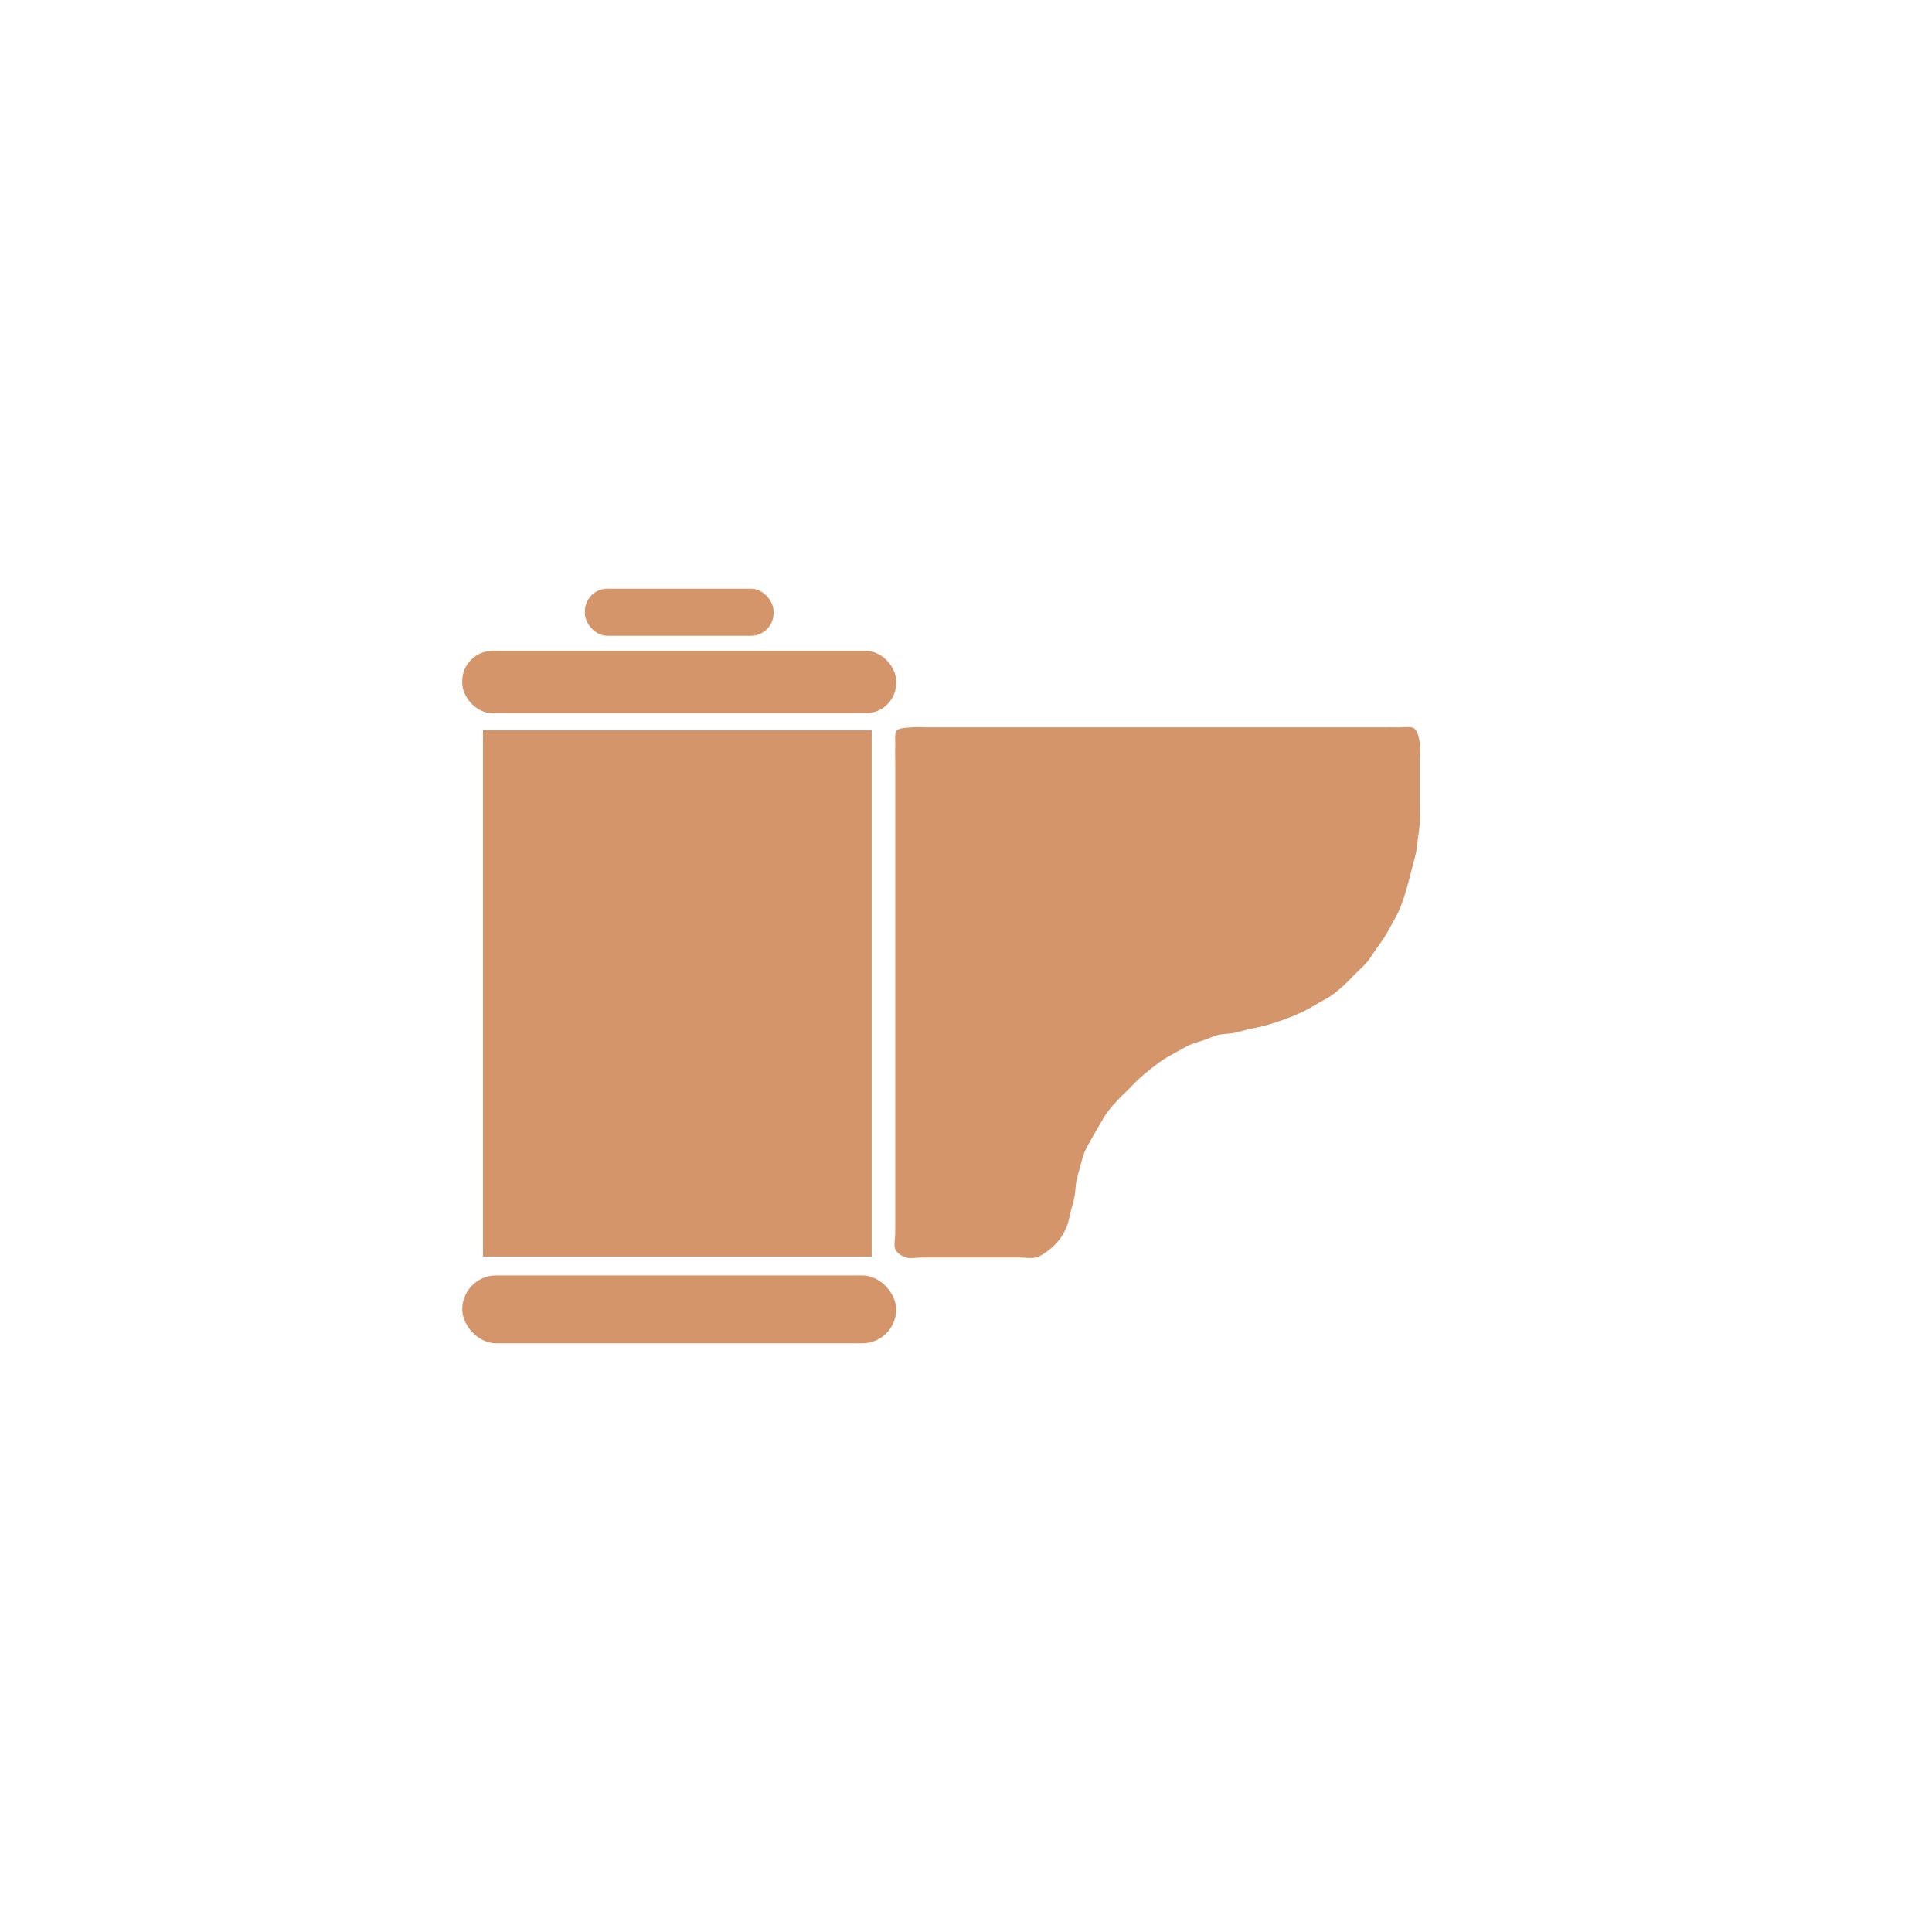 <?xml version="1.0" encoding="UTF-8"?>
<svg xmlns="http://www.w3.org/2000/svg" width="1024" height="1024" viewBox="0 0 1024 1024" fill="none" shape-rendering="geometricPrecision">
  <defs>
    <linearGradient id="copperGrad" x1="0" y1="345" x2="0" y2="711">
      <stop offset="0" stop-color="#D4956B"/>
      <stop offset="1" stop-color="#8B5A2B"/>
    </linearGradient>

    <mask id="stripPunch">
      <rect width="1024" height="1024" fill="white"/>
      <rect x="500" y="405" width="33" height="34" rx="10" fill="black"/><rect x="564" y="405" width="33" height="34" rx="10" fill="black"/><rect x="628" y="405" width="33" height="34" rx="10" fill="black"/><rect x="692" y="405" width="33" height="34" rx="10" fill="black"/><rect x="500" y="611" width="33" height="36" rx="10" fill="black"/>
    </mask>
  </defs>

  

  <rect x="310" y="312" width="100" height="25" rx="12" fill="url(#copperGrad)"/>
  <rect x="245" y="345" width="230" height="33" rx="16" fill="url(#copperGrad)"/>
  <rect x="256" y="387" width="206" height="279" fill="url(#copperGrad)"/>
  <rect x="245" y="676" width="230" height="36" rx="18" fill="url(#copperGrad)"/>
  <path d="M 549.00 666.50 C 546.54 667.13 543.12 666.50 540.40 666.50 C 537.68 666.50 534.52 666.50 531.80 666.50 C 529.07 666.50 525.92 666.50 523.20 666.50 C 520.47 666.50 517.32 666.50 514.60 666.50 C 511.87 666.50 508.72 666.50 505.99 666.50 C 503.27 666.50 500.12 666.50 497.39 666.50 C 494.67 666.50 491.52 666.50 488.79 666.50 C 486.07 666.50 482.45 667.19 480.19 666.50 C 477.93 665.81 475.40 664.18 474.50 662.13 C 473.60 660.07 474.50 656.25 474.50 653.52 C 474.50 650.80 474.50 647.65 474.50 644.92 C 474.50 642.20 474.50 639.05 474.50 636.32 C 474.50 633.60 474.50 630.44 474.50 627.72 C 474.50 625.00 474.50 621.84 474.50 619.12 C 474.50 616.40 474.50 613.24 474.50 610.52 C 474.50 607.80 474.50 604.64 474.50 601.92 C 474.50 599.19 474.50 596.04 474.50 593.32 C 474.50 590.59 474.50 587.44 474.50 584.72 C 474.50 581.99 474.50 578.84 474.50 576.11 C 474.50 573.39 474.50 570.24 474.50 567.51 C 474.50 564.79 474.50 561.64 474.50 558.91 C 474.50 556.19 474.50 553.04 474.50 550.31 C 474.50 547.59 474.50 544.43 474.50 541.71 C 474.50 538.99 474.50 535.83 474.50 533.11 C 474.50 530.39 474.50 527.23 474.50 524.51 C 474.50 521.78 474.50 518.63 474.50 515.91 C 474.50 513.18 474.50 510.03 474.50 507.31 C 474.50 504.58 474.50 501.43 474.50 498.70 C 474.50 495.98 474.50 492.83 474.50 490.10 C 474.50 487.38 474.50 484.23 474.50 481.50 C 474.50 478.78 474.50 475.63 474.50 472.90 C 474.50 470.18 474.50 467.02 474.50 464.30 C 474.50 461.58 474.50 458.42 474.50 455.70 C 474.50 452.98 474.50 449.82 474.50 447.10 C 474.50 444.37 474.50 441.22 474.50 438.50 C 474.50 435.77 474.50 432.62 474.50 429.90 C 474.50 427.17 474.50 424.02 474.50 421.29 C 474.50 418.57 474.50 415.42 474.50 412.69 C 474.50 409.97 474.50 406.82 474.50 404.09 C 474.50 401.37 474.38 398.16 474.50 395.49 C 474.62 392.82 473.91 388.80 475.28 387.22 C 476.66 385.63 480.56 385.77 483.18 385.50 C 485.79 385.23 489.05 385.50 491.78 385.50 C 494.50 385.50 497.65 385.50 500.38 385.50 C 503.10 385.50 506.25 385.50 508.98 385.50 C 511.70 385.50 514.86 385.50 517.58 385.50 C 520.30 385.50 523.46 385.50 526.18 385.50 C 528.90 385.50 532.06 385.50 534.78 385.50 C 537.51 385.50 540.66 385.50 543.38 385.50 C 546.11 385.50 549.26 385.50 551.98 385.50 C 554.71 385.50 557.86 385.50 560.59 385.50 C 563.31 385.50 566.46 385.50 569.19 385.50 C 571.91 385.50 575.06 385.50 577.79 385.50 C 580.51 385.50 583.66 385.50 586.39 385.50 C 589.11 385.50 592.27 385.50 594.99 385.50 C 597.71 385.50 600.87 385.50 603.59 385.50 C 606.31 385.50 609.47 385.50 612.19 385.50 C 614.92 385.50 618.07 385.50 620.79 385.50 C 623.52 385.50 626.67 385.50 629.39 385.50 C 632.12 385.50 635.27 385.50 637.99 385.50 C 640.72 385.50 643.87 385.50 646.60 385.50 C 649.32 385.50 652.47 385.50 655.20 385.50 C 657.92 385.50 661.07 385.50 663.80 385.50 C 666.52 385.50 669.68 385.50 672.40 385.50 C 675.12 385.50 678.28 385.50 681.00 385.50 C 683.72 385.50 686.88 385.50 689.60 385.50 C 692.33 385.50 695.48 385.50 698.20 385.50 C 700.93 385.50 704.08 385.50 706.80 385.50 C 709.53 385.50 712.68 385.50 715.40 385.50 C 718.13 385.50 721.28 385.50 724.01 385.50 C 726.73 385.50 729.88 385.50 732.61 385.50 C 735.33 385.50 738.52 385.41 741.21 385.50 C 743.89 385.59 747.78 384.81 749.57 386.07 C 751.36 387.33 752.04 390.93 752.50 393.46 C 752.96 395.99 752.50 399.34 752.50 402.06 C 752.50 404.79 752.50 407.94 752.50 410.66 C 752.50 413.39 752.50 416.54 752.50 419.26 C 752.50 421.99 752.50 425.14 752.50 427.87 C 752.50 430.59 752.66 433.81 752.50 436.47 C 752.34 439.12 751.82 442.19 751.50 444.65 C 751.18 447.11 750.97 449.61 750.49 452.01 C 750.02 454.40 749.13 457.32 748.50 459.78 C 747.87 462.25 747.17 465.11 746.50 467.56 C 745.83 470.00 745.06 472.84 744.27 475.23 C 743.48 477.63 742.53 480.39 741.50 482.69 C 740.47 484.98 738.98 487.52 737.76 489.74 C 736.54 491.96 735.17 494.54 733.80 496.70 C 732.43 498.86 730.61 501.26 729.13 503.37 C 727.65 505.48 726.17 508.02 724.46 510.04 C 722.76 512.05 720.31 514.19 718.38 516.12 C 716.46 518.04 714.28 520.40 712.30 522.20 C 710.32 524.00 708.01 526.02 705.89 527.50 C 703.78 528.98 701.16 530.27 698.96 531.54 C 696.77 532.80 694.26 534.36 692.01 535.50 C 689.76 536.64 687.08 537.80 684.75 538.75 C 682.42 539.70 679.68 540.69 677.29 541.50 C 674.90 542.31 672.12 543.21 669.66 543.84 C 667.20 544.48 664.23 544.92 661.74 545.50 C 659.26 546.08 656.50 547.02 653.97 547.50 C 651.44 547.98 648.27 547.91 645.78 548.50 C 643.30 549.09 640.68 550.37 638.30 551.20 C 635.92 552.03 633.07 552.75 630.75 553.75 C 628.44 554.74 625.92 556.27 623.71 557.50 C 621.49 558.73 618.91 560.10 616.76 561.50 C 614.62 562.90 612.22 564.72 610.17 566.33 C 608.11 567.95 605.70 569.96 603.79 571.71 C 601.88 573.46 599.98 575.52 598.12 577.38 C 596.26 579.24 593.86 581.49 592.04 583.46 C 590.23 585.43 588.18 587.74 586.67 589.83 C 585.16 591.93 583.79 594.52 582.50 596.71 C 581.21 598.90 579.72 601.43 578.50 603.65 C 577.28 605.87 575.74 608.38 574.79 610.71 C 573.84 613.05 573.18 615.93 572.50 618.37 C 571.82 620.81 570.98 623.62 570.50 626.14 C 570.02 628.67 569.98 631.80 569.50 634.33 C 569.02 636.86 568.13 639.64 567.50 642.10 C 566.87 644.56 566.43 647.54 565.50 649.87 C 564.57 652.21 563.14 654.87 561.63 656.87 C 560.12 658.88 557.96 661.01 555.96 662.54 C 553.96 664.06 551.46 665.87 549.00 666.50 Z" fill="url(#copperGrad)" mask="url(#stripPunch)"/>
</svg>